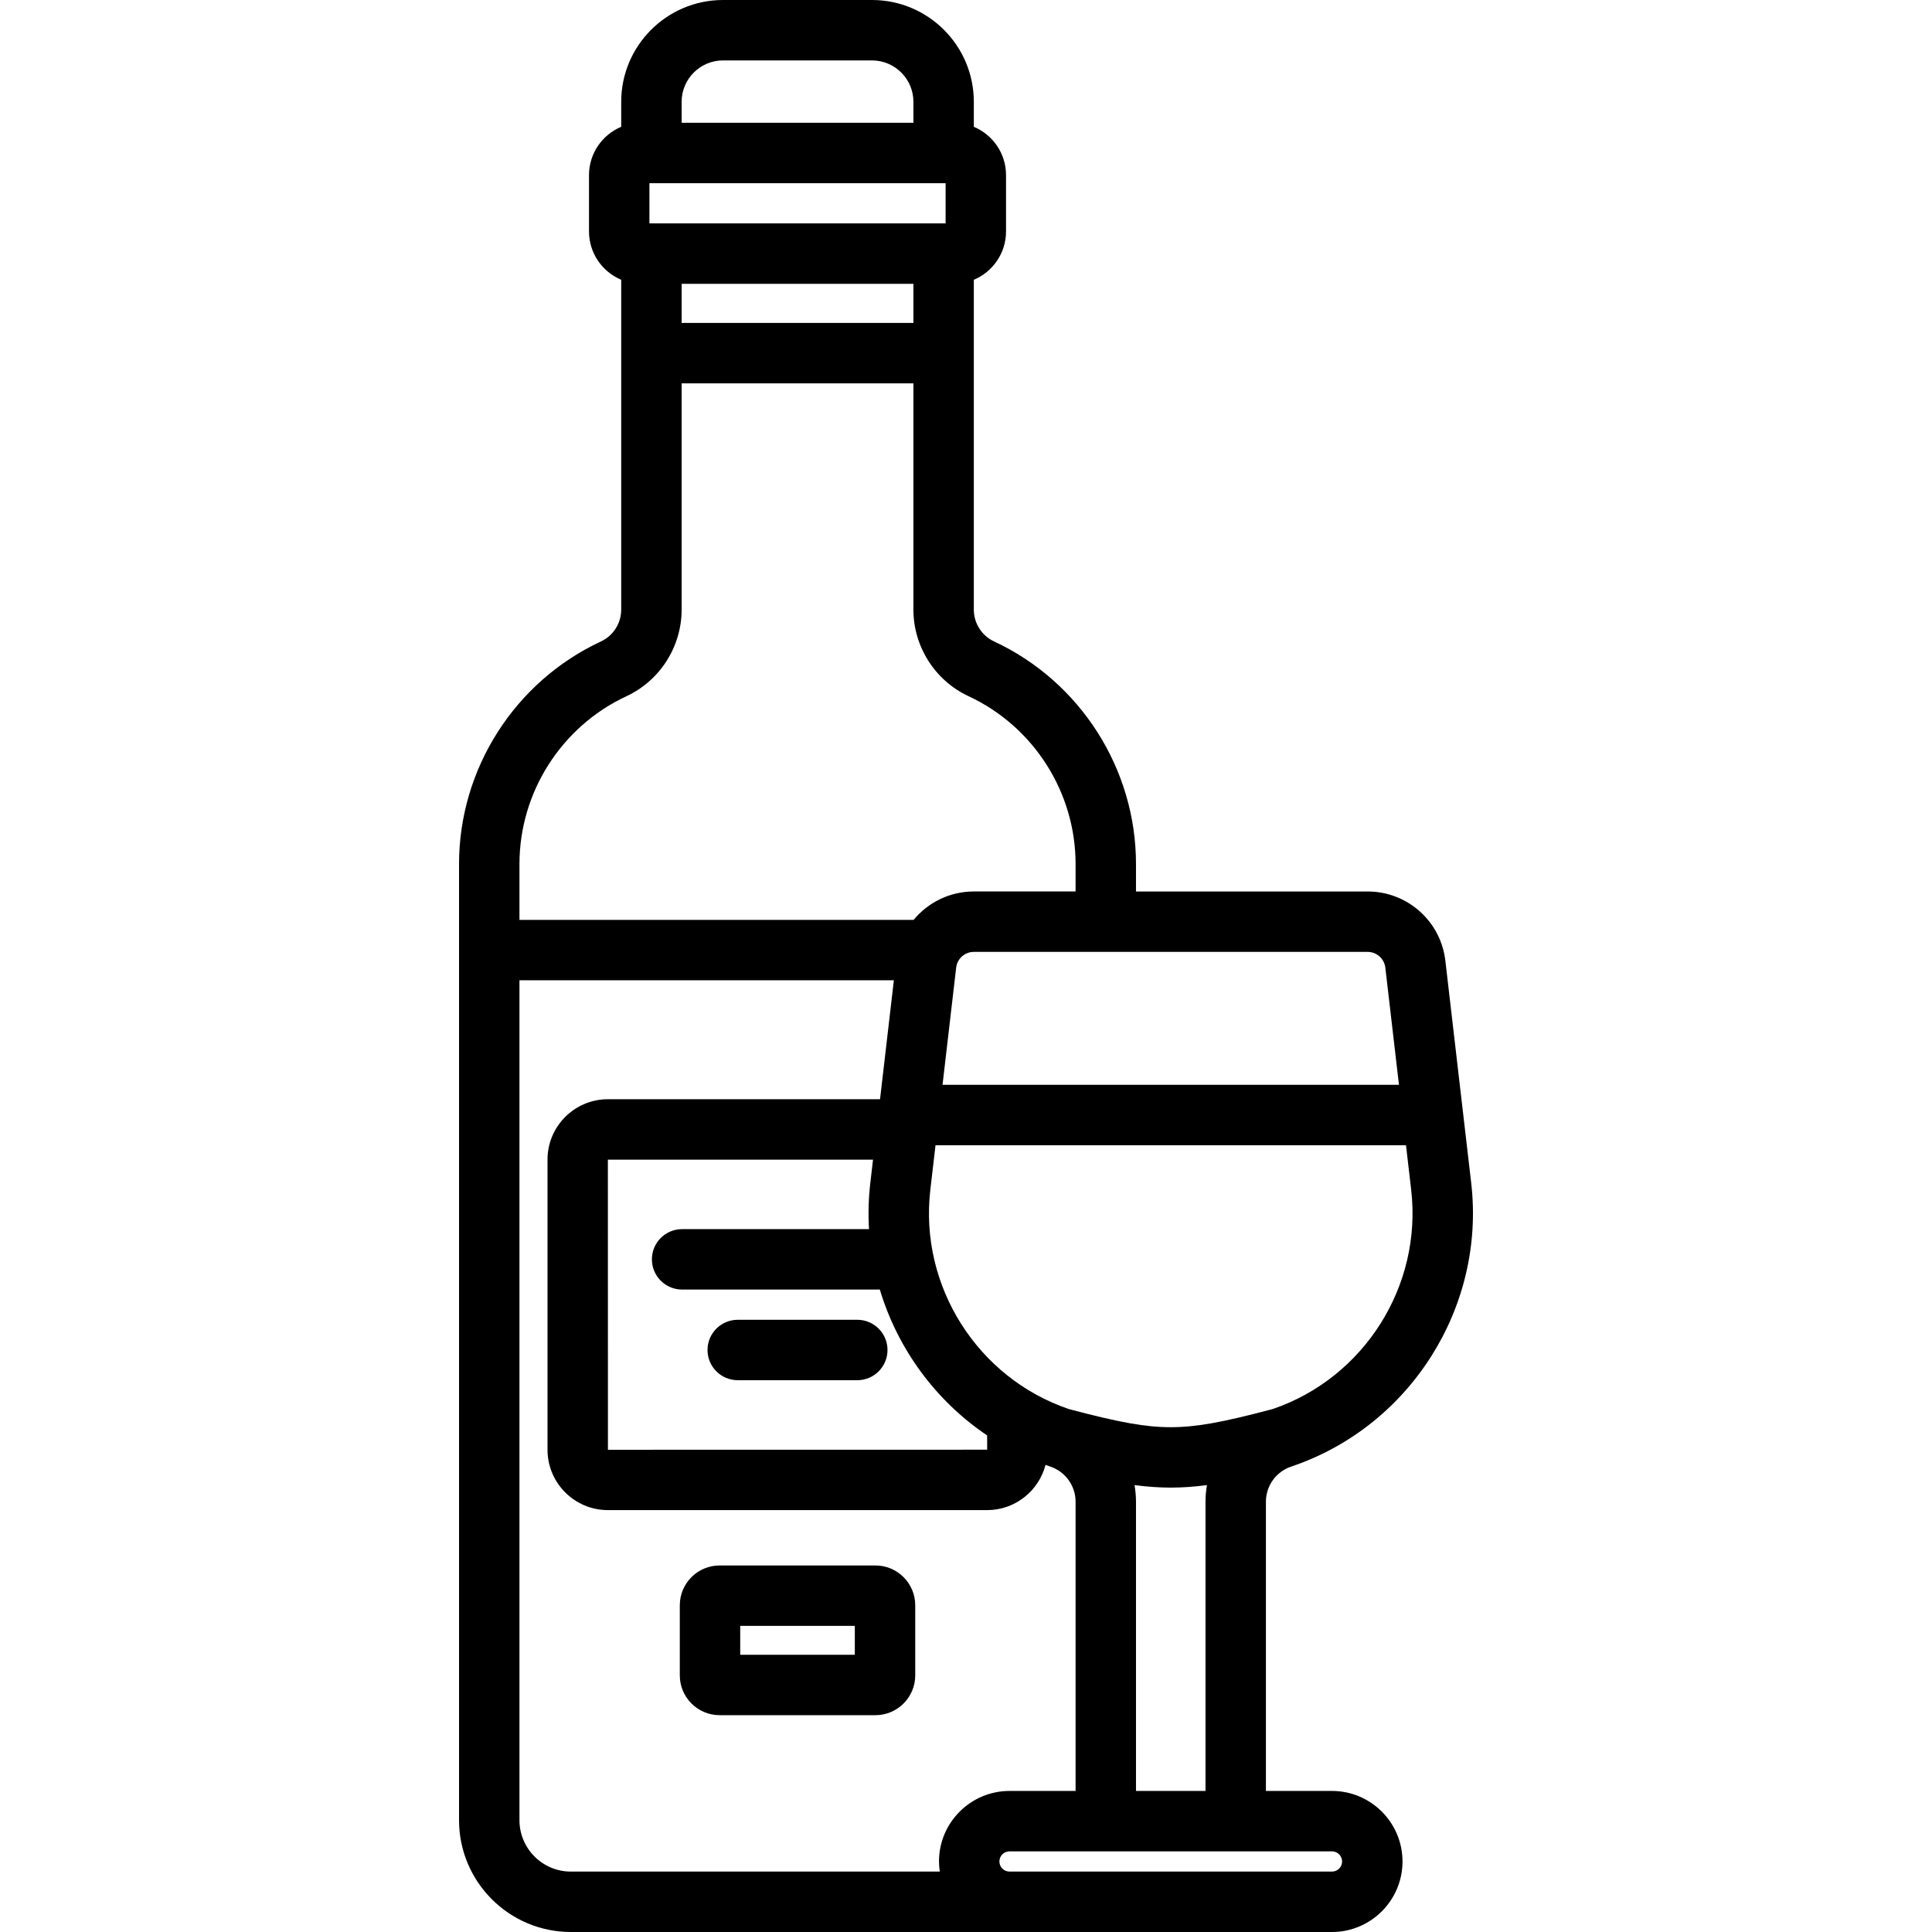 <?xml version="1.0" encoding="iso-8859-1"?>
<!-- Uploaded to: SVG Repo, www.svgrepo.com, Generator: SVG Repo Mixer Tools -->
<svg fill="#000000" height="800px" width="800px" version="1.1" id="Layer_1" xmlns="http://www.w3.org/2000/svg" xmlns:xlink="http://www.w3.org/1999/xlink" 
	 viewBox="0 0 511.999 511.999" xml:space="preserve">
<g>
	<g>
		<g>
			<path d="M352.988,474.617h-17.507v-76.636c0-4.228,2.692-7.975,6.7-9.323c31.474-10.582,51.534-42.201,47.7-75.183l-6.85-58.895
				c-1.216-10.449-10.064-18.327-20.582-18.327h-61.399v-7.289c0-25.195-14.76-48.342-37.604-58.97
				c-3.264-1.518-5.373-4.825-5.373-8.425V74.142c5.008-2.096,8.535-7.048,8.535-12.808V46.411c0-5.76-3.527-10.71-8.535-12.808
				v-6.625C258.073,12.102,245.971,0,231.095,0h-39.49c-14.875,0-26.978,12.102-26.978,26.978v6.624
				c-5.007,2.096-8.535,7.048-8.535,12.808v14.922c0,5.76,3.527,10.712,8.535,12.808v87.427c0,3.6-2.109,6.907-5.373,8.426
				c-22.843,10.628-37.604,33.775-37.604,58.97v253.407c0,16.338,13.291,29.628,29.628,29.628h201.709
				c10.306,0,18.691-8.385,18.691-18.691C371.679,483.001,363.294,474.617,352.988,474.617z M373.976,315.325
				c2.96,25.446-12.471,49.84-36.707,58.089c-13.526,3.588-20.372,4.806-27.008,4.806c-6.636,0-13.484-1.217-27.013-4.807
				c-24.235-8.25-39.663-32.643-36.703-58.088l1.375-11.825h124.681L373.976,315.325z M300.661,393.566
				c3.281,0.435,6.422,0.664,9.599,0.664c3.178,0,6.317-0.228,9.598-0.664c-0.249,1.441-0.389,2.915-0.389,4.415v76.636h-18.42
				v-76.636C301.05,396.481,300.91,395.007,300.661,393.566z M230.296,325.732h-49.53c-4.421,0-8.006,3.584-8.006,8.006
				c0,4.421,3.584,8.006,8.006,8.006h52.395c4.704,15.666,14.743,29.441,28.44,38.653l0.009,3.785l-100.501,0.017l-0.017-76.879
				h70.266l-0.716,6.157C230.161,317.595,230.055,321.693,230.296,325.732z M362.449,252.264c2.39,0,4.402,1.791,4.677,4.166
				l3.612,31.059H249.781l3.612-31.059c0.276-2.375,2.287-4.166,4.678-4.166H362.449z M180.638,26.978
				c0-6.048,4.92-10.967,10.967-10.967h39.49c6.048,0,10.967,4.92,10.967,10.967v5.556h-61.423V26.978z M172.103,48.545h78.493V59.2
				h-78.493V48.545z M242.063,75.211V85.58h-61.424V75.211H242.063z M137.662,228.963c0-18.992,11.127-36.442,28.346-44.454
				c8.887-4.135,14.63-13.141,14.63-22.943v-59.975h61.424v59.976c0,9.802,5.743,18.808,14.629,22.942
				c17.221,8.012,28.347,25.461,28.347,44.453v7.289h-26.967c-6.38,0-12.133,2.911-15.954,7.523H137.662V228.963z M249.055,495.989
				h-97.776c-7.509,0-13.617-6.109-13.617-13.617V259.787h99.221l-3.665,31.521h-72.127c-8.819,0-15.994,7.175-15.994,15.994v76.896
				c0,8.819,7.175,15.994,15.994,15.994H261.61c7.433,0,13.681-5.105,15.466-11.989c0.422,0.151,0.836,0.313,1.262,0.456
				c4.009,1.348,6.701,5.094,6.701,9.323v76.636h-17.507c-10.306,0-18.692,8.385-18.692,18.691
				C248.841,494.221,248.928,495.111,249.055,495.989z M352.988,495.989h-85.457c-1.478,0-2.68-1.202-2.68-2.68
				c0-1.477,1.202-2.68,2.68-2.68h85.457c1.478,0,2.68,1.203,2.68,2.68C355.668,494.787,354.466,495.989,352.988,495.989z"/>
			<path d="M231.996,414.863h-41.292c-5.817,0-10.55,4.733-10.55,10.55v18.576c0,5.817,4.733,10.55,10.55,10.55h41.292
				c5.817,0,10.55-4.733,10.55-10.55v-18.576C242.546,419.596,237.813,414.863,231.996,414.863z M226.535,438.528h-30.37v-7.653
				h30.37V438.528z"/>
			<path d="M195.507,365.769h31.685c4.421,0,8.006-3.584,8.006-8.006c0-4.421-3.584-8.006-8.006-8.006h-31.685
				c-4.421,0-8.006,3.584-8.006,8.006C187.502,362.184,191.086,365.769,195.507,365.769z"/>
		</g>
	</g>
</g>
</svg>
